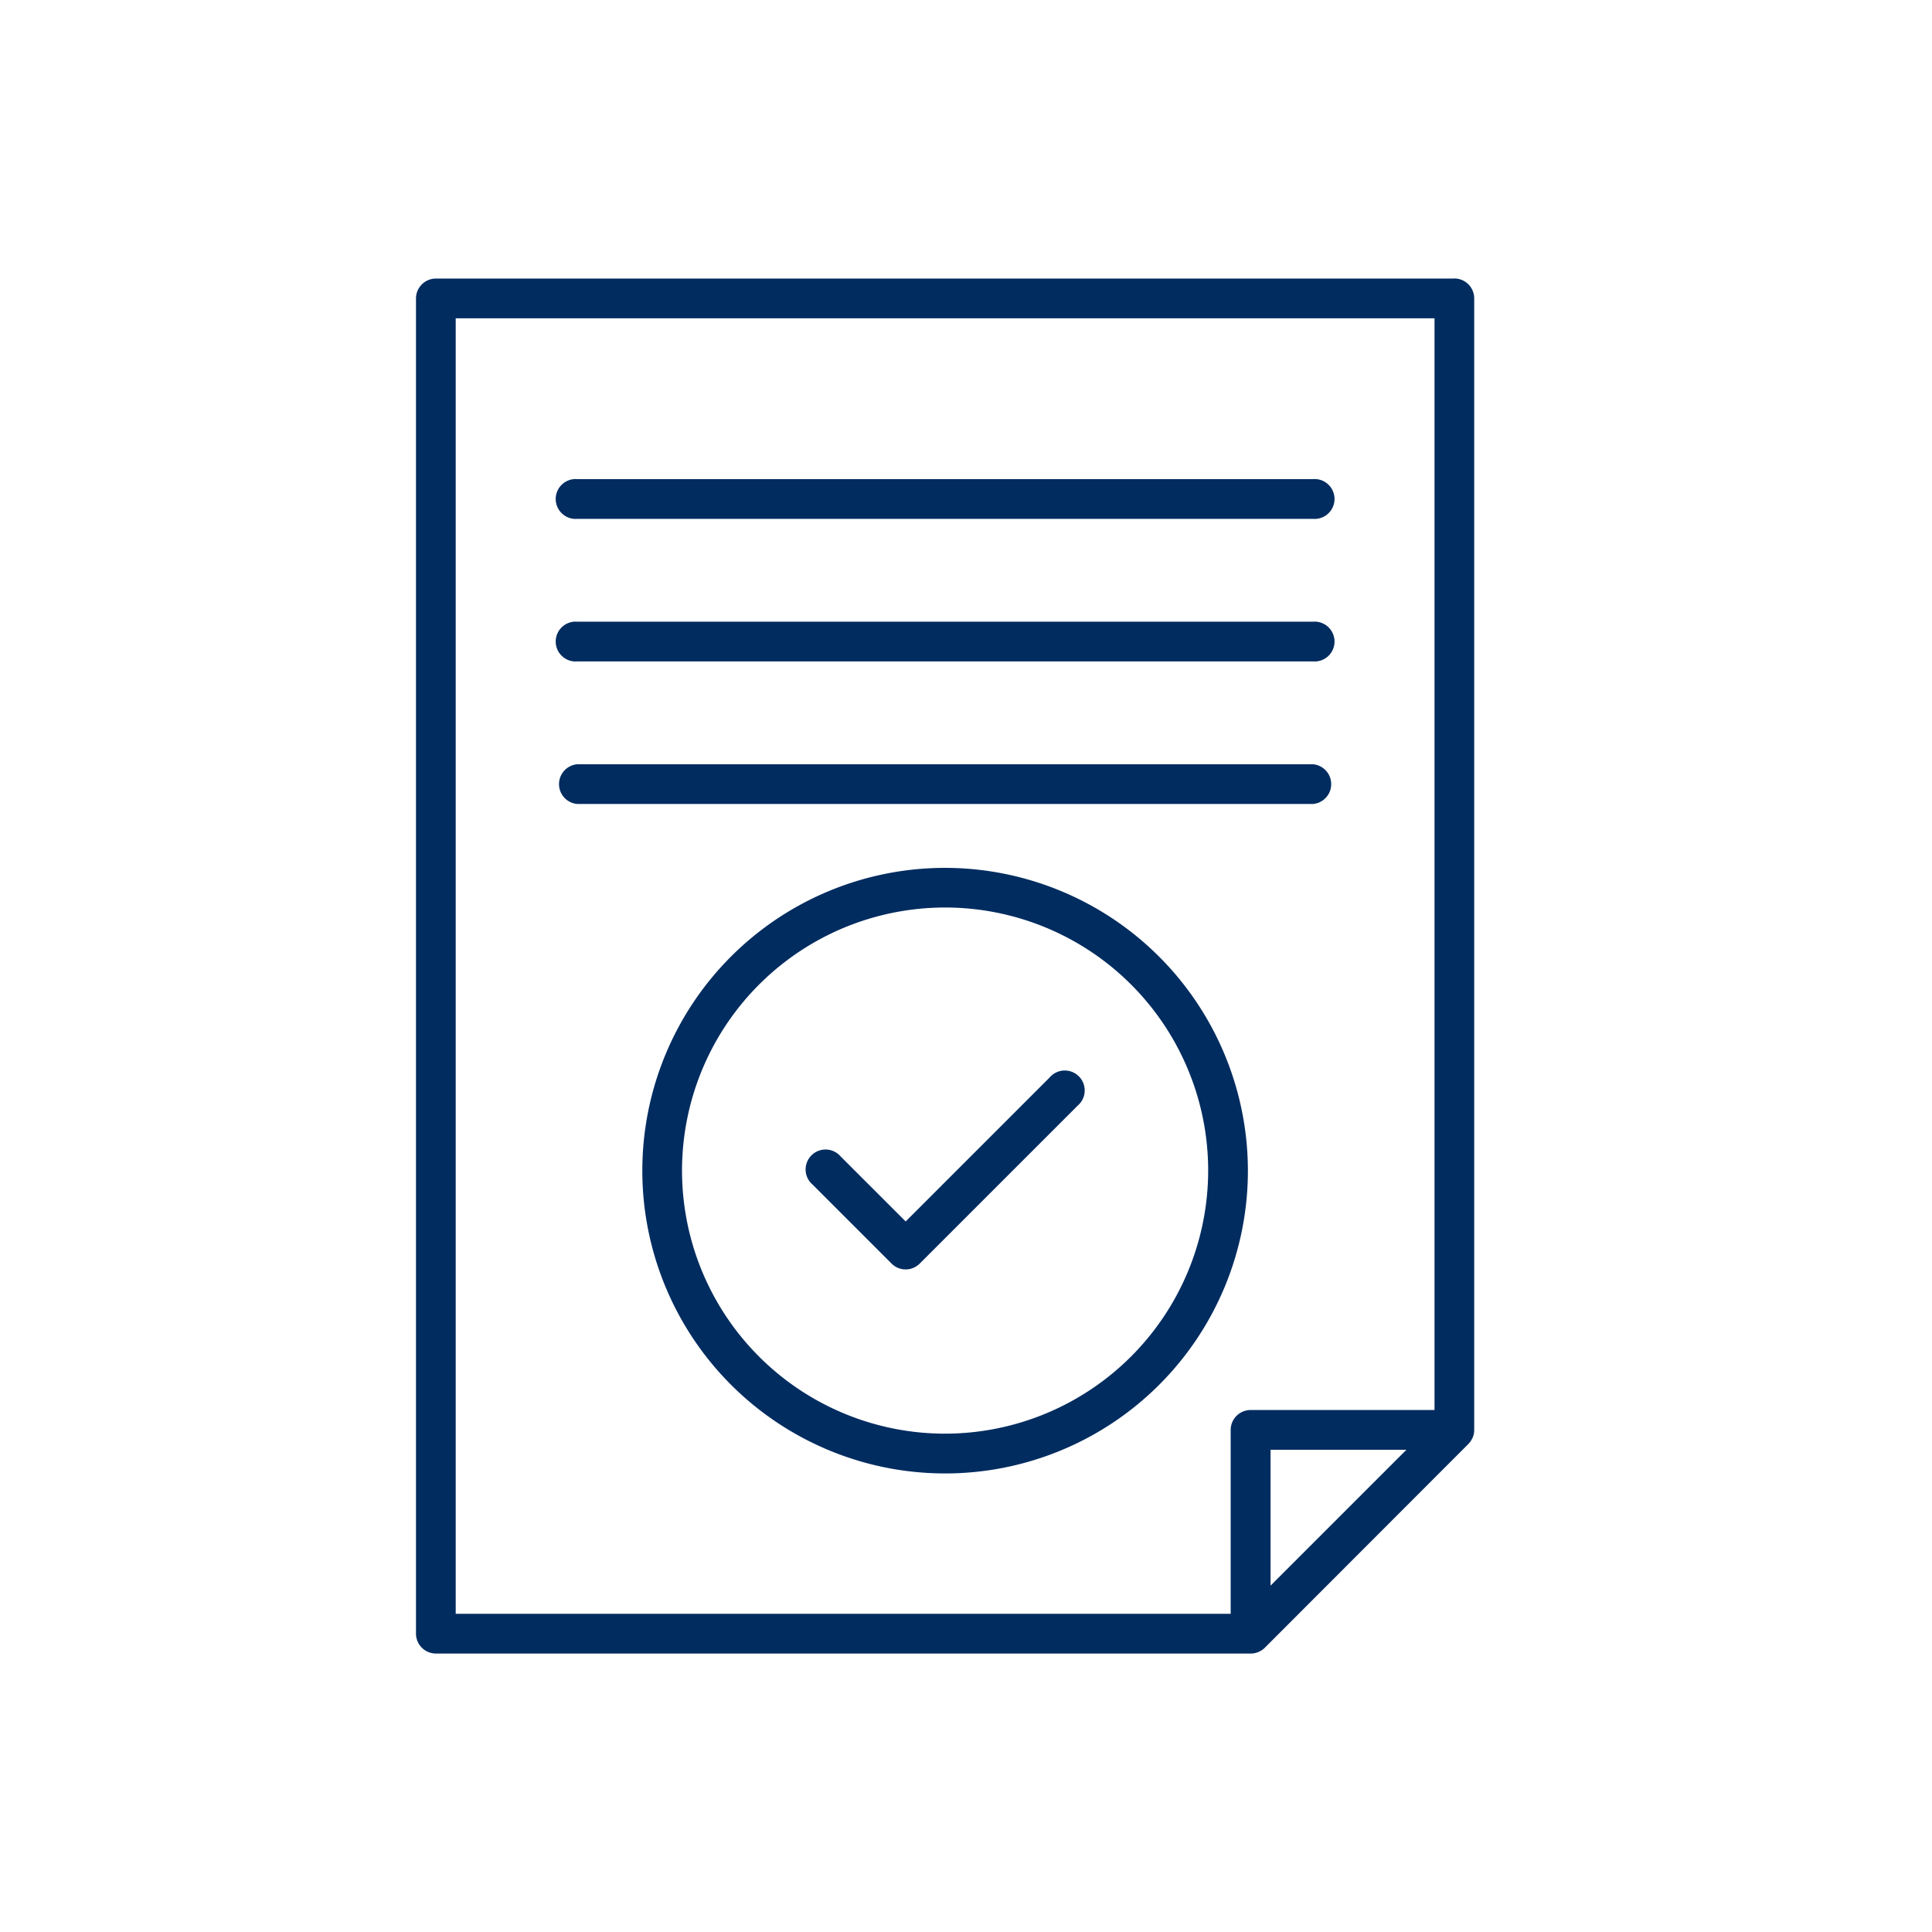 <svg xmlns="http://www.w3.org/2000/svg" xmlns:xlink="http://www.w3.org/1999/xlink" width="126" height="126" viewBox="0 0 126 126"><defs><clipPath id="a"><rect width="126" height="126" transform="translate(438 5248)" fill="none" stroke="#707070" stroke-width="1"/></clipPath><clipPath id="b"><rect width="69.018" height="89.668" fill="#002c60"/></clipPath></defs><g transform="translate(-438 -5248)" clip-path="url(#a)"><g transform="translate(465.129 5266.166)"><g clip-path="url(#b)"><path d="M67.722,0H1.294A1.3,1.3,0,0,0,0,1.294V88.372a1.3,1.3,0,0,0,1.3,1.3H54.437l.026,0a1.3,1.3,0,0,0,.225-.022c.033-.006.064-.02.1-.029a1.28,1.28,0,0,0,.145-.044c.032-.013.06-.032.091-.048a1.22,1.22,0,0,0,.133-.071,1.28,1.28,0,0,0,.2-.162L68.638,76a1.316,1.316,0,0,0,.146-.179c.012-.018.023-.037.035-.055a1.339,1.339,0,0,0,.081-.152c.009-.019.018-.039.026-.059a1.309,1.309,0,0,0,.066-.217h0a1.389,1.389,0,0,0,.022-.229c0-.008,0-.016,0-.025V1.294a1.3,1.3,0,0,0-1.3-1.3M55.732,85.244V76.382h8.862Zm-1.3-11.453a1.3,1.3,0,0,0-1.3,1.3v11.99H2.59V2.59H66.426v71.2Z" transform="translate(0.001 0.001)" fill="#002c60"/><path d="M70.635,73.356H22.659a1.3,1.3,0,0,0,0,2.591H70.635a1.3,1.3,0,0,0,0-2.591" transform="translate(-12.138 -41.679)" fill="#002c60"/><path d="M70.635,30.292H22.659a1.3,1.3,0,1,0,0,2.591H70.635a1.3,1.3,0,1,0,0-2.591" transform="translate(-12.138 -17.211)" fill="#002c60"/><path d="M70.635,51.824H22.659a1.3,1.3,0,1,0,0,2.591H70.635a1.3,1.3,0,1,0,0-2.591" transform="translate(-12.138 -29.445)" fill="#002c60"/><path d="M53.931,89a19.747,19.747,0,1,0,19.747,19.748A19.77,19.77,0,0,0,53.931,89m0,36.9a17.157,17.157,0,1,1,17.156-17.156A17.176,17.176,0,0,1,53.931,125.9" transform="translate(-19.422 -50.566)" fill="#002c60"/><path d="M74.855,120.188l-9.379,9.379-4.231-4.231a1.3,1.3,0,1,0-1.832,1.832l5.147,5.147a1.295,1.295,0,0,0,1.832,0l10.3-10.3a1.3,1.3,0,1,0-1.832-1.832" transform="translate(-33.541 -68.072)" fill="#002c60"/></g></g></g></svg>